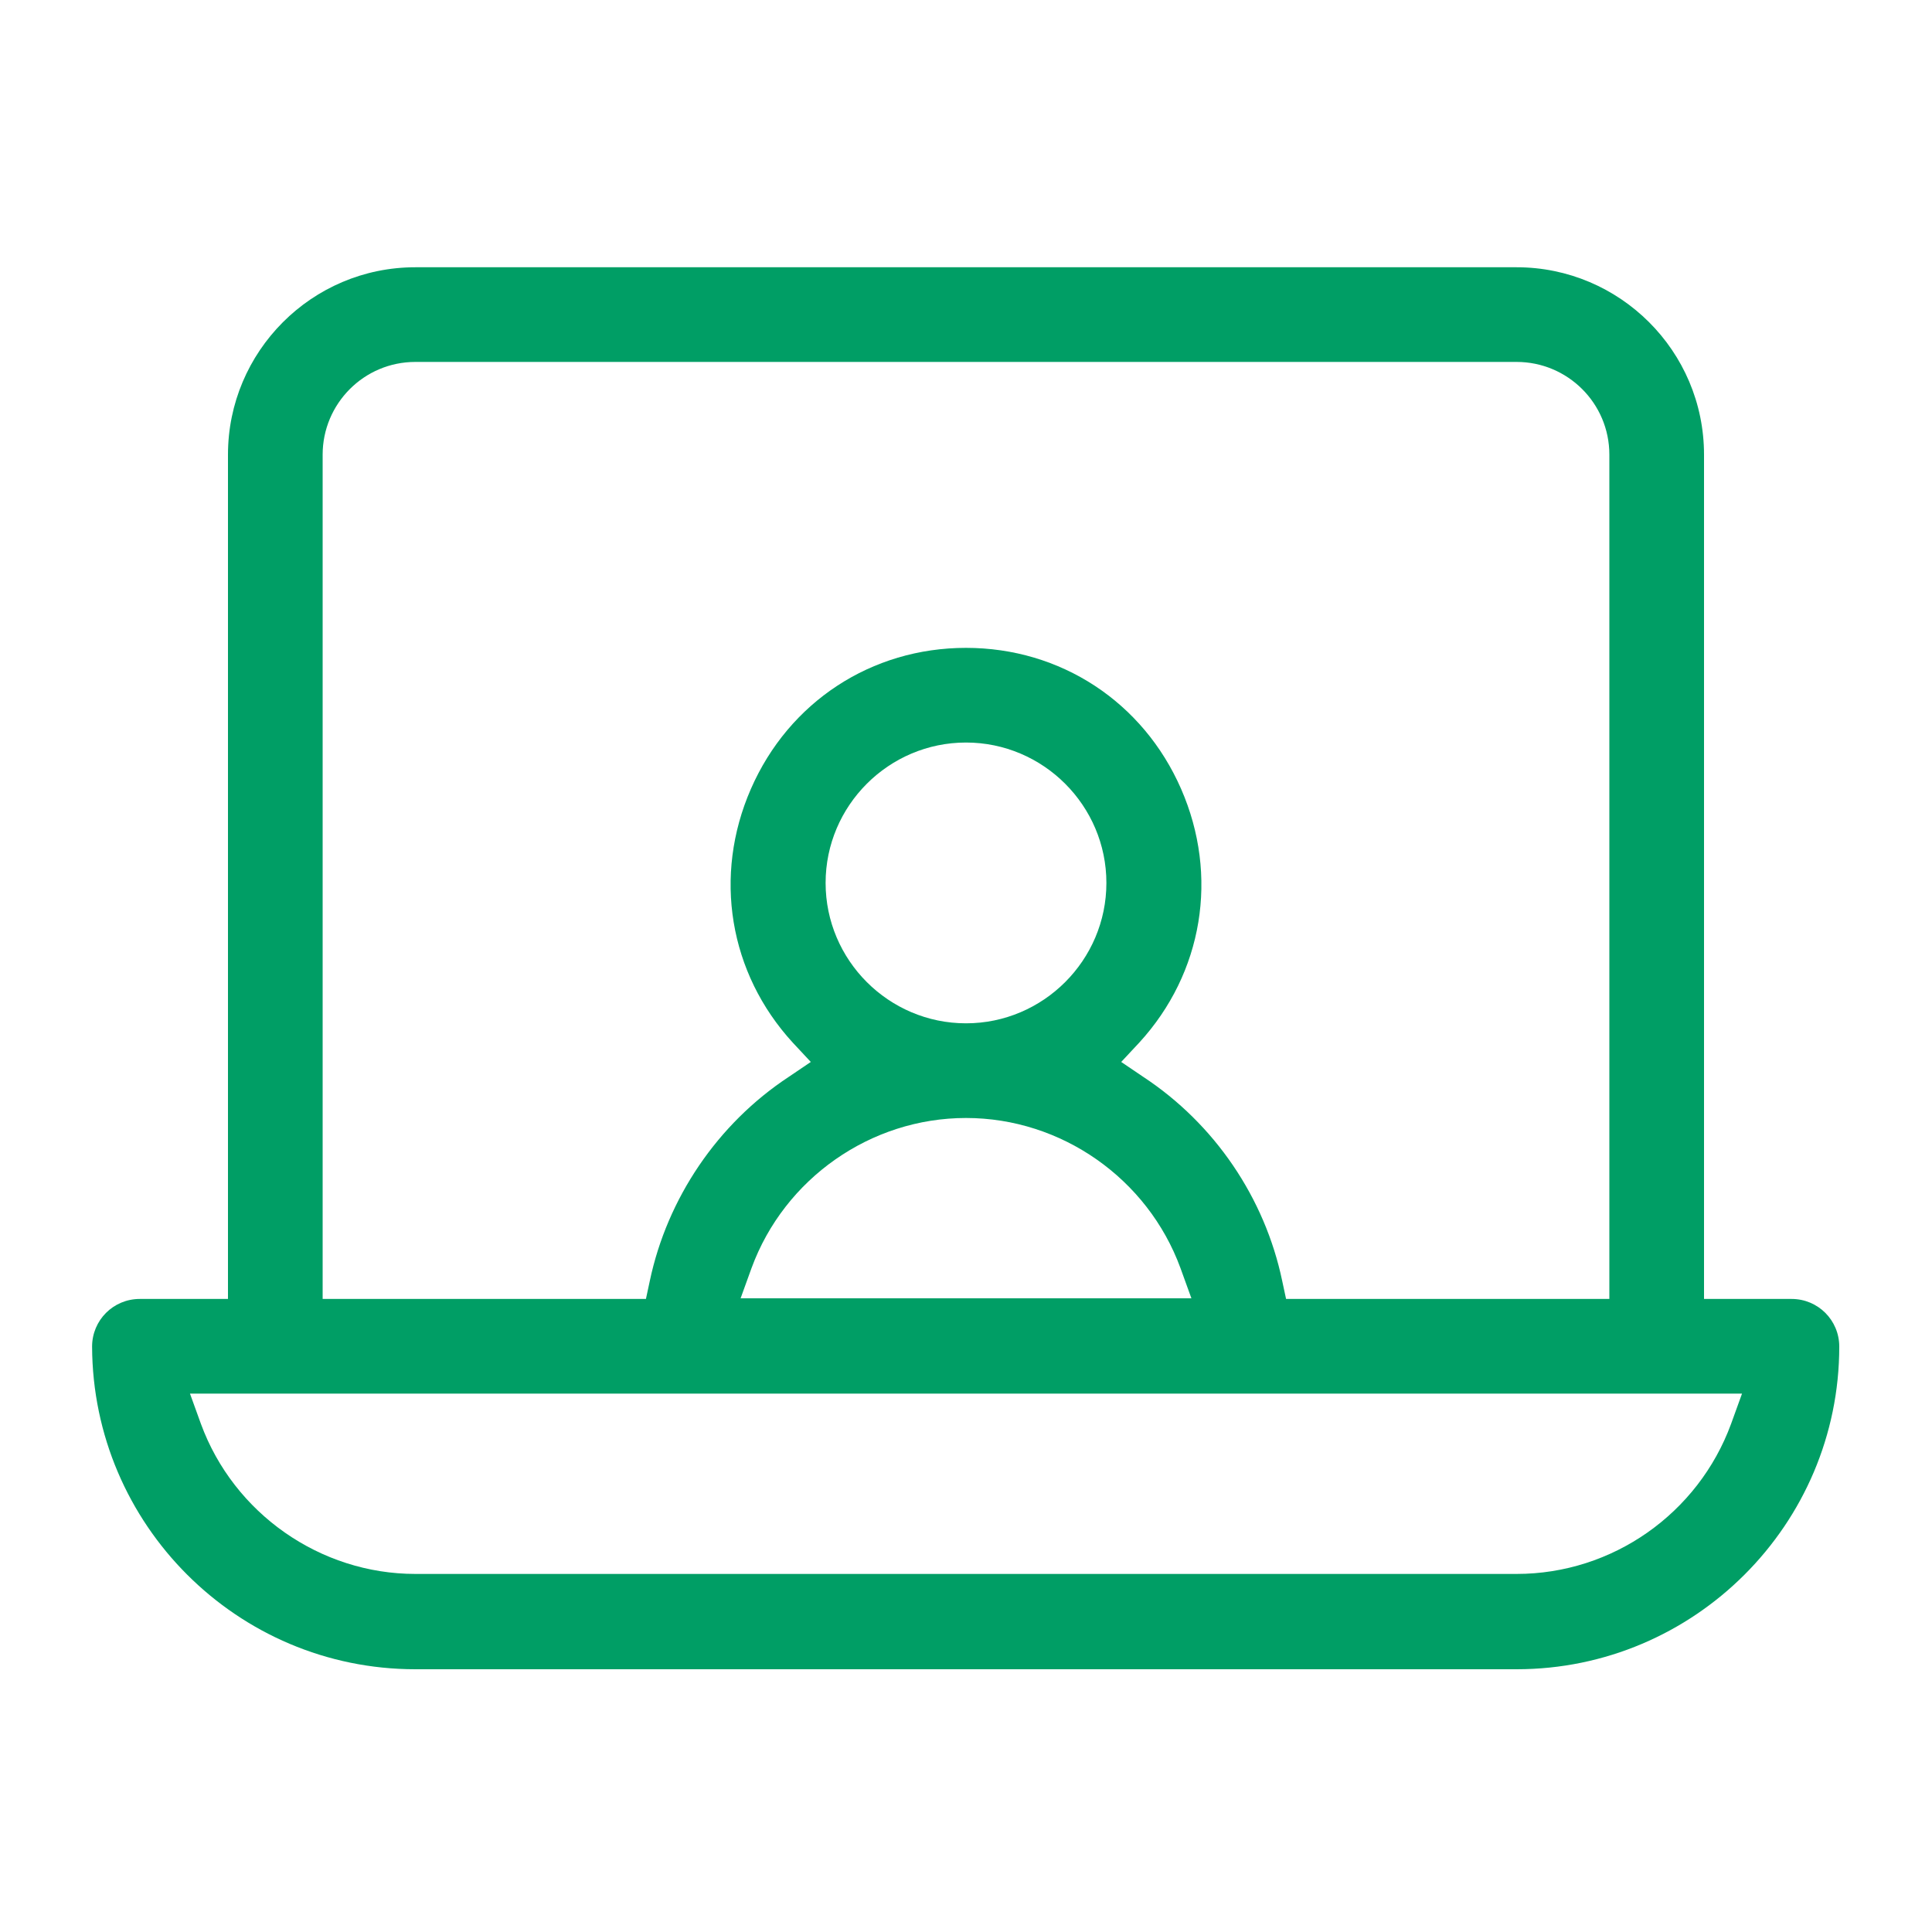 <?xml version="1.0" encoding="utf-8"?>
<!-- Generator: Adobe Illustrator 26.5.0, SVG Export Plug-In . SVG Version: 6.00 Build 0)  -->
<svg version="1.1" id="Laag_1" xmlns="http://www.w3.org/2000/svg" xmlns:xlink="http://www.w3.org/1999/xlink" x="0px" y="0px"
	 viewBox="0 0 300 300" style="enable-background:new 0 0 300 300;" xml:space="preserve">
<style type="text/css">
	.st0{fill:#009E65;}
	.st1{fill:none;stroke:#026EB2;stroke-width:13;stroke-miterlimit:10;}
	.st2{fill:#2B6EAD;}
	.st3{fill:none;}
	.st4{fill:#2B6EAD;stroke:#2B6EAD;stroke-width:2;stroke-miterlimit:10;}
	.st5{fill:#026EB2;}
	.st6{fill:none;stroke:#009E65;stroke-width:5;stroke-linecap:round;stroke-miterlimit:10;}
</style>
<path class="st0" d="M64.5,259.2h171c27.6,0,50.1-22.5,50.1-50.1c0-4.1-3.3-7.4-7.4-7.4h-13.6V70.6c0-16.1-13.1-29.1-29.1-29.1h-171
	c-16.1,0-29.1,13.1-29.1,29.1v131.1H21.7c-4.1,0-7.4,3.3-7.4,7.4C14.4,236.7,36.8,259.2,64.5,259.2z M50.1,70.6
	c0-7.9,6.4-14.4,14.4-14.4h171c7.9,0,14.4,6.4,14.4,14.4v131.1h-50.2l-0.6-2.8c-2.7-12.9-10.5-24.4-21.6-31.7l-3.4-2.3l2.8-3
	c9.9-10.8,12.4-25.9,6.5-39.4c-5.9-13.5-18.7-21.9-33.4-21.9c-14.7,0-27.5,8.4-33.4,21.9c-5.9,13.5-3.4,28.6,6.5,39.4l2.8,3
	l-3.4,2.3c-11.1,7.3-18.9,18.9-21.6,31.7l-0.6,2.8H50.1V70.6z M150,173.6c14.8,0,28.2,9.4,33.3,23.3l1.7,4.7H115l1.7-4.7
	C121.8,183,135.2,173.6,150,173.6z M128.2,137.1c0-12,9.8-21.8,21.8-21.8s21.8,9.8,21.8,21.8c0,12-9.8,21.8-21.8,21.8
	S128.2,149.1,128.2,137.1z M270.5,216.4l-1.7,4.7c-5.1,13.9-18.4,23.3-33.3,23.3h-171c-14.8,0-28.2-9.4-33.3-23.3l-1.7-4.7H270.5z"
	/>
</svg>
